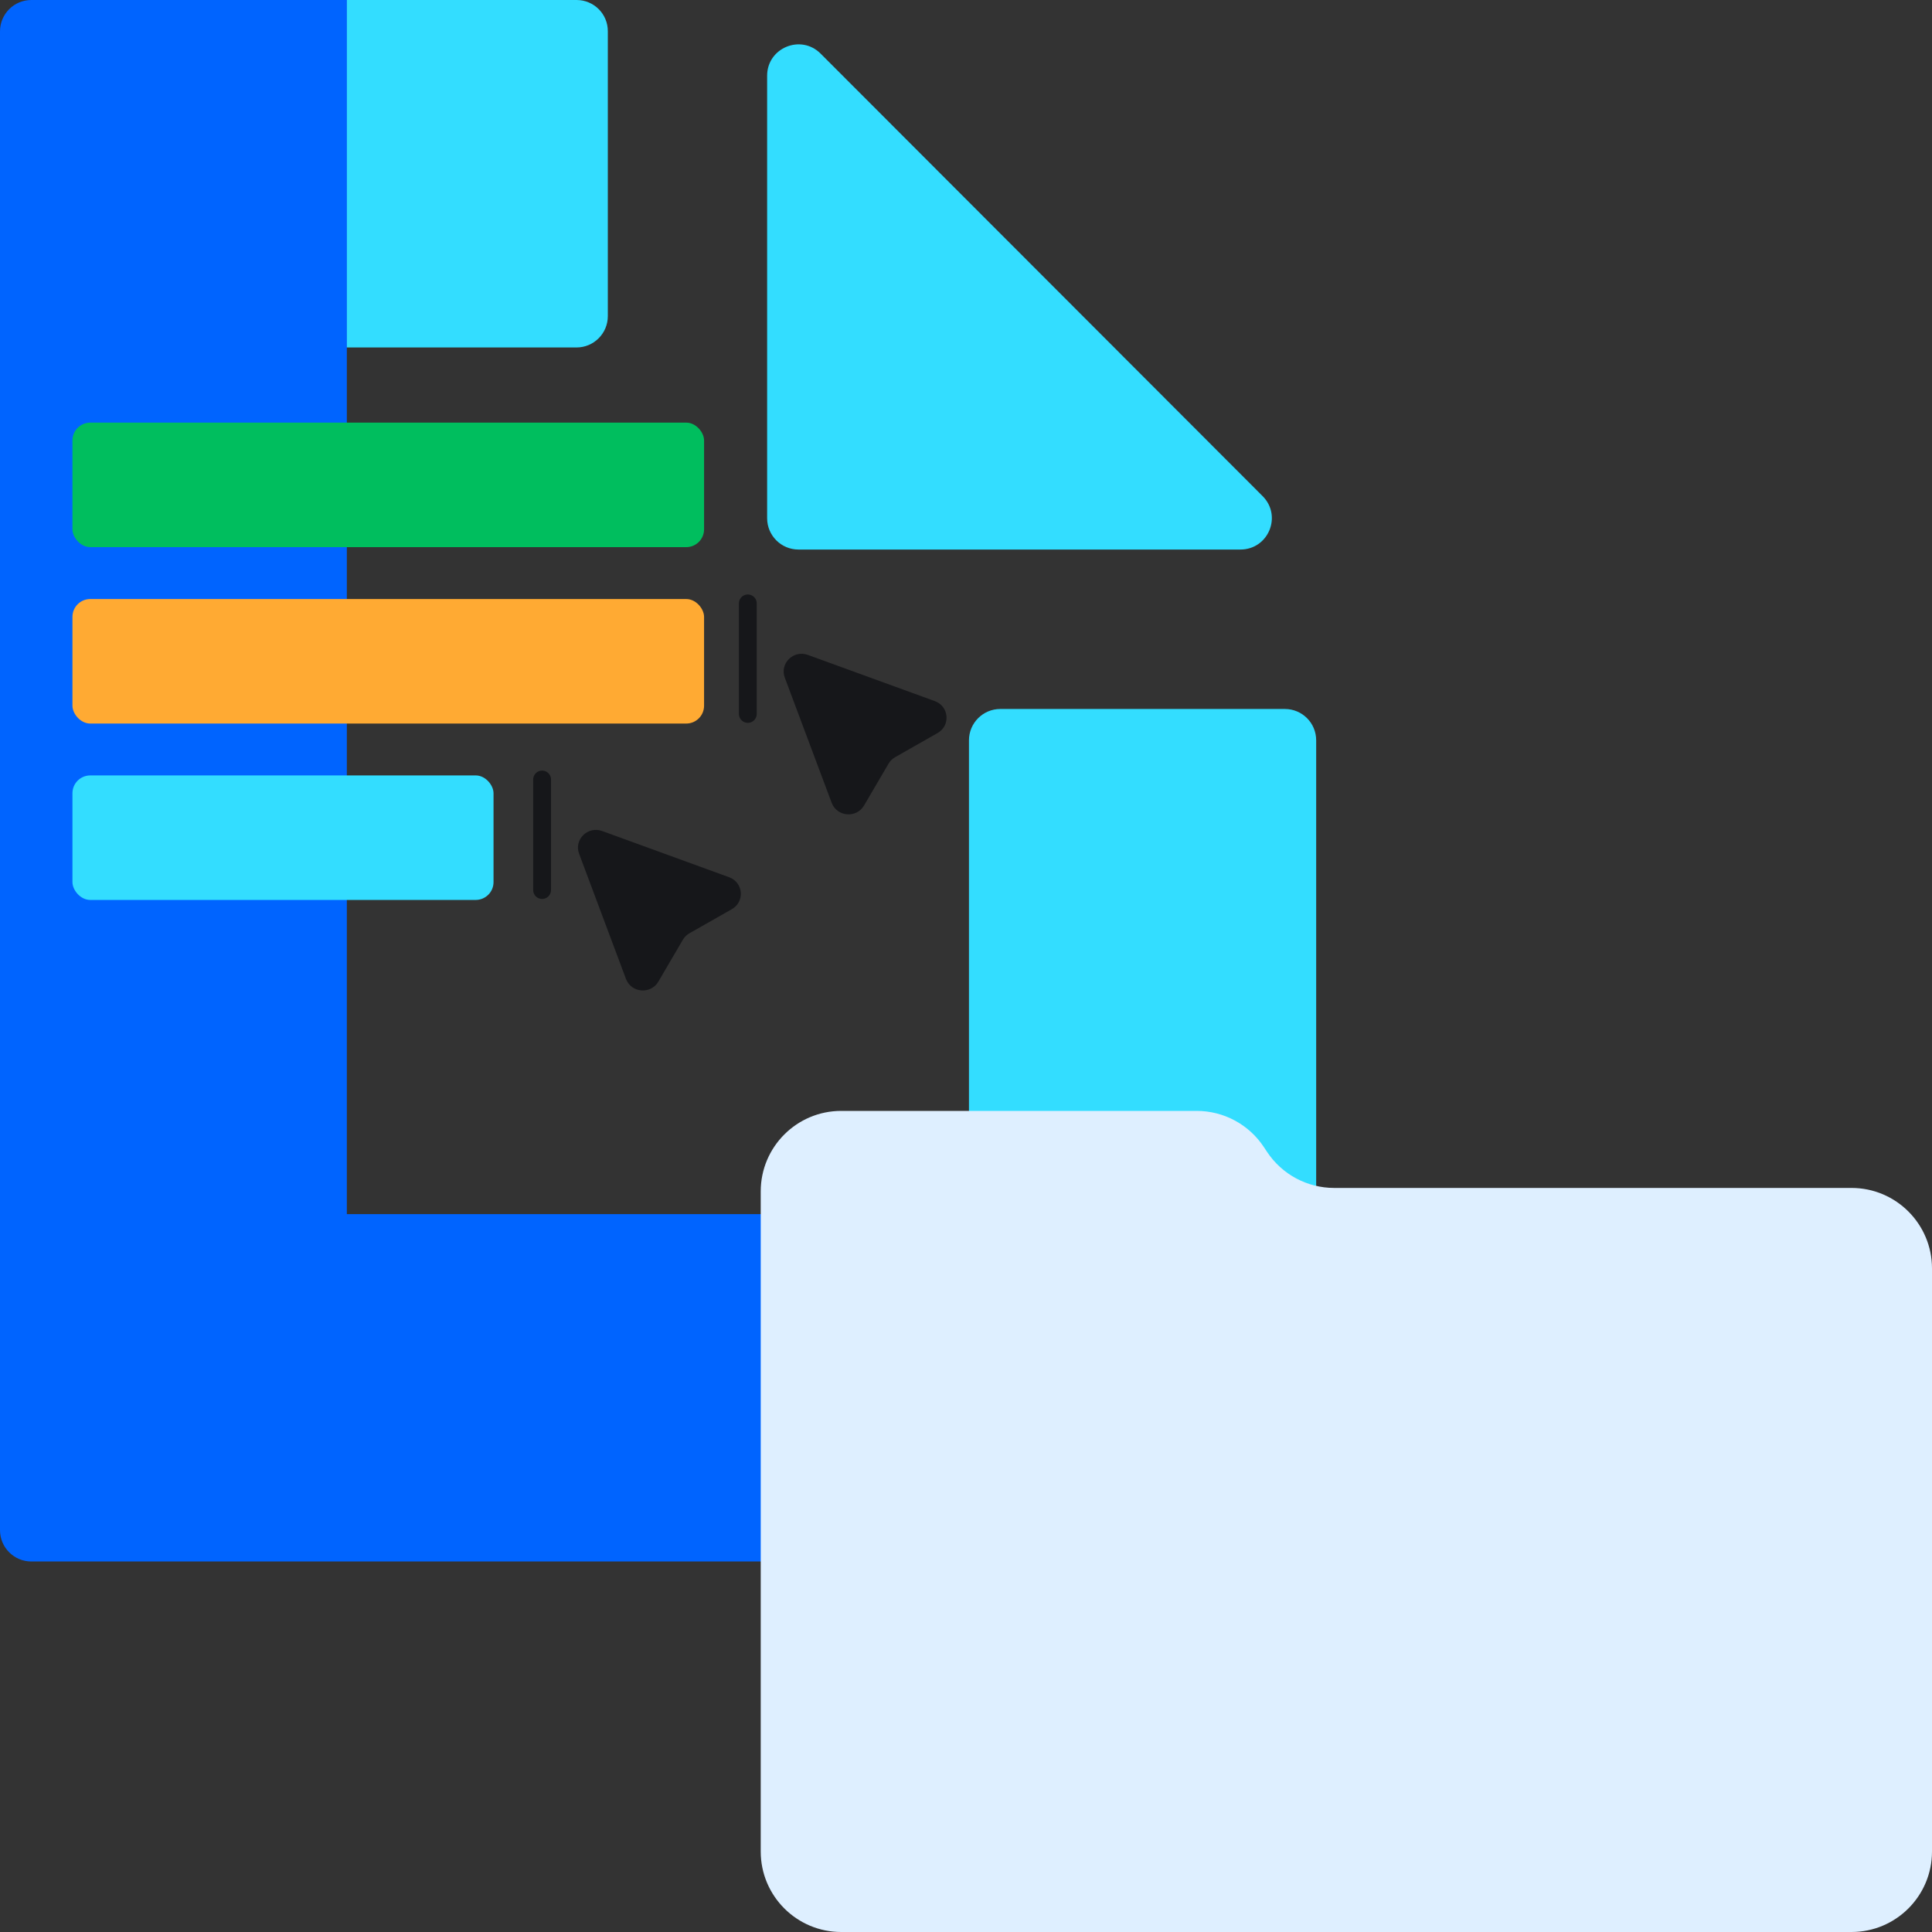 <svg width="120" height="120" viewBox="0 0 120 120" fill="none" xmlns="http://www.w3.org/2000/svg">
<rect x="0" y="0" width="120" height="120" fill="#333333" stroke="none"/>
<g clip-path="url(#clip0_4083_310620)">
<path d="M79.804 44.036H62.13C61.056 44.036 60.184 44.908 60.184 45.983V75.522H81.75V45.983C81.75 44.9 80.878 44.036 79.804 44.036Z" fill="#33DDFF"/>
<path d="M35.822 0H21.512V21.582H35.806C36.881 21.582 37.753 20.71 37.753 19.636V1.946C37.761 0.872 36.889 0 35.814 0H35.822Z" fill="#33DDFF"/>
<path d="M21.543 75.412V0H1.946C0.872 0 0 0.872 0 1.946V95.04C0 96.115 0.872 96.987 1.946 96.987H79.804C80.878 96.987 81.75 96.115 81.75 95.04V75.412H21.543Z" fill="#0064FF"/>
<path d="M49.595 34.133C48.52 34.133 47.648 33.261 47.648 32.186V4.703C47.648 2.967 49.751 2.102 50.973 3.333L78.425 30.816C79.648 32.046 78.784 34.133 77.04 34.133H49.587H49.595Z" fill="#33DDFF"/>
<rect x="4.5" y="48.163" width="26.154" height="7.734" rx="1.107" fill="#33DDFF"/>
<rect x="4.5" y="26.25" width="39.231" height="7.734" rx="1.107" fill="#00BE5E"/>
<rect x="4.5" y="37.207" width="39.231" height="7.734" rx="1.107" fill="#FFAA33"/>
<line x1="33.671" y1="48.417" x2="33.671" y2="55.282" stroke="#16171A" stroke-width="1.107" stroke-linecap="round"/>
<line x1="46.448" y1="37.478" x2="46.448" y2="44.343" stroke="#16171A" stroke-width="1.107" stroke-linecap="round"/>
<path d="M42.821 57.968C42.652 58.065 42.511 58.204 42.413 58.371L40.892 60.97C40.419 61.776 39.207 61.675 38.88 60.801L35.969 53.028C35.639 52.148 36.508 51.291 37.401 51.616L45.286 54.486C46.173 54.808 46.276 56.003 45.458 56.469L42.821 57.968Z" fill="#16171A"/>
<path d="M55.598 47.03C55.428 47.127 55.287 47.265 55.189 47.433L53.668 50.031C53.196 50.838 51.983 50.736 51.656 49.862L48.745 42.09C48.416 41.209 49.284 40.353 50.178 40.678L58.063 43.547C58.949 43.87 59.053 45.065 58.234 45.53L55.598 47.03Z" fill="#16171A"/>
<path d="M115 73.785C117.761 73.785 120 76.024 120 78.785V115C120 117.761 117.761 120 115 120H52.25C49.489 120 47.25 117.761 47.25 115V74C47.25 71.239 49.489 69 52.25 69H74.328C76.007 69 77.574 69.842 78.499 71.243L78.697 71.542C79.623 72.943 81.19 73.785 82.868 73.785H115Z" fill="#DEEFFF"/>
</g>
<defs>
<clipPath id="clip0_4083_310620">
<rect width="120" height="120" fill="white"/>
</clipPath>
</defs>
</svg>
